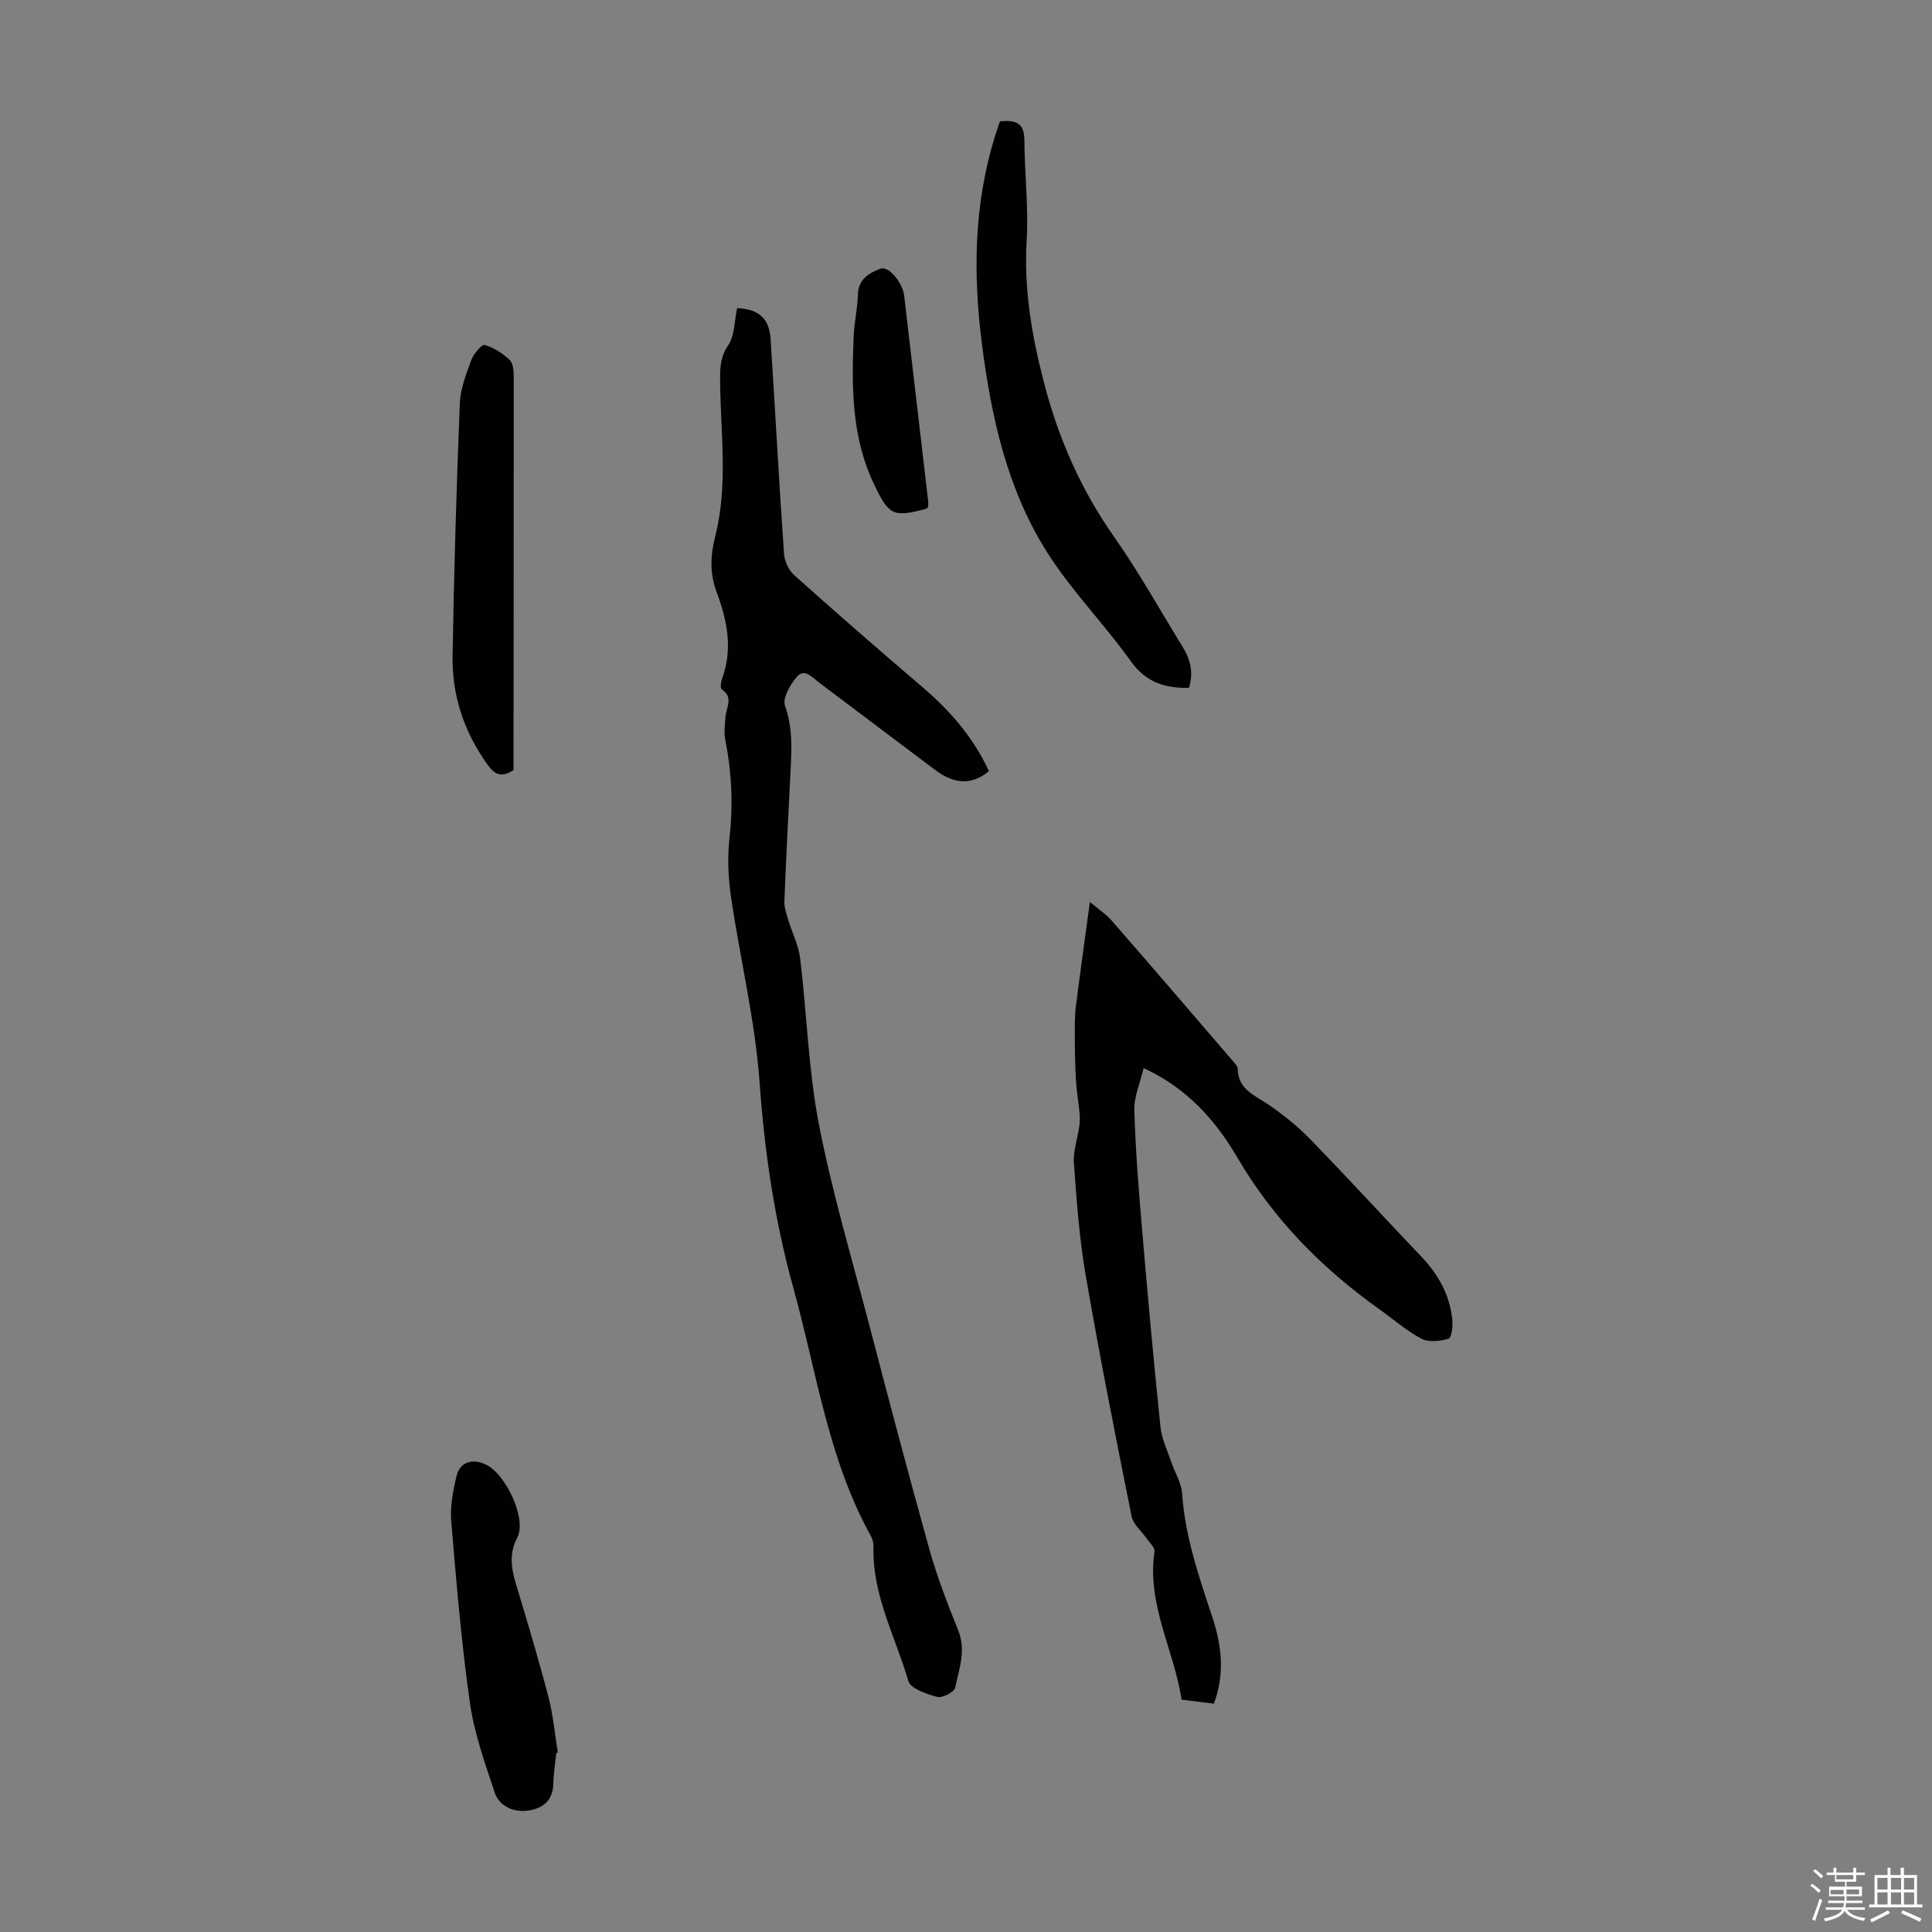 <svg enable-background="new 0 0 400 400" viewBox="0 0 400 400" xmlns="http://www.w3.org/2000/svg"><rect x="0" y="0" width="400" height="400" fill="#808080" stroke="none"/><path d="m374.8 390.4.4-.4c.7.5 1.3 1 1.8 1.4l-.5.5c-.5-.6-1.1-1.1-1.7-1.5zm1 7.3-.6-.3c.5-1.4 1.1-2.8 1.5-4.3.2.1.4.2.6.3-.5 1.3-1 2.8-1.5 4.3zm-.4-10.3.4-.4c.4.3 1 .8 1.7 1.4l-.5.5c-.4-.5-1-1-1.6-1.5zm2.5.3h1.7v-1h.6v1h3.5v-1h.6v1h1.8v.5h-1.8v1.4h-2v1h3.2v2h-3.2v.9h3.3v.5h-3.4c0 .3-.1.6-.1.9h4v.5h-3.7c.7.9 1.9 1.5 3.8 1.7-.1.2-.2.4-.3.6-2.1-.4-3.5-1.1-4-2.1-.4 1-1.8 1.7-4 2.2-.1-.2-.2-.4-.3-.6 2.1-.4 3.4-1 3.8-1.8h-3.4v-.5h3.6c.1-.3.1-.6.2-.9h-3.3v-.5h3.4c0-.3 0-.6 0-.9h-3.2v-2h3.3v-1h-2.1v-1.4h-1.7v-.5zm1.1 3.5v1h2.7c0-.3 0-.4 0-.4 0-.1 0-.2 0-.2 0-.1 0-.2 0-.3h-2.7zm1.2-3v.9h3.5v-.9zm4.7 3h-2.6v.6.4h2.6z" fill="#fbfcfa"/><path d="m393.6 386.7h.6v1.5h2.7v6.1h1.1v.6h-11v-.6h1.1v-6.1h2.7v-1.5h.6v1.5h2.1v-1.5zm-2.7 8.8.4.6c-1.2.6-2.5 1.3-3.8 1.9-.1-.2-.2-.4-.3-.6 1.2-.6 2.5-1.2 3.7-1.9zm-2.2-6.7v2.4h2.1v-2.4zm0 3v2.5h2.1v-2.5zm2.8-3v2.4h2.1v-2.4zm0 3v2.5h2.1v-2.5zm6 6.1c-1.4-.7-2.7-1.3-3.9-1.8l.3-.6c1.5.6 2.7 1.2 3.9 1.7zm-1.2-9.1h-2.1v2.4h2.1zm-2.1 3v2.5h2.1v-2.5z" fill="#fbfcfa"/><g fill="#010101"><path d="m152.61 63.79c4.49.22 6.66 2.12 6.94 6.45.95 14.79 1.74 29.6 2.77 44.39.11 1.55.98 3.44 2.13 4.47 8.76 7.83 17.61 15.55 26.55 23.17 5.77 4.92 10.58 10.49 13.74 17.38-3.39 2.87-7.06 2.8-11.06-.19-8.06-6.03-16.08-12.13-24.13-18.17-1.37-1.03-2.98-3-4.56-1.18-1.39 1.6-3.01 4.44-2.46 6 1.56 4.43 1.39 8.76 1.16 13.22-.47 9.05-.92 18.11-1.29 27.17-.05 1.25.37 2.55.74 3.78.81 2.72 2.18 5.35 2.52 8.11 1.39 11.42 1.7 23.03 3.87 34.29 2.71 14 6.8 27.74 10.42 41.56 4.07 15.57 8.16 31.13 12.5 46.63 1.59 5.69 3.75 11.23 5.95 16.72 1.65 4.12.17 7.96-.64 11.81-.19.92-2.67 2.21-3.72 1.93-2.2-.59-5.52-1.71-5.98-3.3-2.66-9.16-7.49-17.8-7.21-27.73.02-.75-.17-1.6-.53-2.25-8.88-16.01-11.25-34.05-16.05-51.34-3.88-13.95-5.97-28.08-7-42.56-.92-12.89-4.04-25.61-5.92-38.44-.59-4.04-.77-8.26-.31-12.31.78-6.88.43-13.59-.89-20.34-.29-1.48-.05-3.07.05-4.6.13-1.96 1.76-4.07-.79-5.76-.32-.22-.15-1.52.1-2.21 2.26-6.17 1.03-12.11-1.16-17.96-1.43-3.81-1.27-7.56-.28-11.46 2.68-10.49 1.14-21.15 1.03-31.74-.03-2.77-.1-5.26 1.68-7.88 1.37-2.03 1.27-5.07 1.83-7.66z"/><path d="m251.32 352.73c-2.31-.29-4.29-.54-6.68-.83-1.55-10.26-7.26-19.73-5.61-30.68.12-.77-.96-1.75-1.54-2.59-1.08-1.57-2.86-2.99-3.21-4.7-3.32-16.54-6.6-33.09-9.47-49.71-1.33-7.68-1.9-15.52-2.47-23.31-.19-2.55.76-5.18 1.12-7.78.13-.92.13-1.88.04-2.8-.21-2.24-.61-4.46-.74-6.71-.18-3.07-.22-6.16-.23-9.24-.01-1.98-.04-3.99.21-5.95.88-6.98 1.86-13.95 2.91-21.68 1.79 1.51 3.37 2.52 4.55 3.89 8.45 9.69 16.82 19.46 25.2 29.21.36.42.86.93.86 1.4.03 4.27 3.44 5.46 6.27 7.39 3.1 2.11 6.09 4.5 8.7 7.18 7.8 8.02 15.35 16.28 23.06 24.37 3.51 3.68 5.86 7.91 6.39 12.98.14 1.35-.13 3.79-.74 3.98-1.75.53-4.12.81-5.63.02-3.14-1.65-5.86-4.07-8.78-6.14-11.89-8.47-21.89-18.64-29.33-31.34-4.51-7.7-10.32-14.32-19.42-18.56-.72 3.07-2.01 5.92-1.93 8.74.24 8.26.91 16.51 1.61 24.75 1.16 13.6 2.39 27.2 3.8 40.77.26 2.54 1.47 5 2.3 7.47.71 2.11 2.03 4.14 2.17 6.27.61 8.7 3.31 16.84 6.05 24.99 2.06 6.03 2.97 12.13.54 18.61z"/><path d="m246.15 142.42c-5.12.08-8.95-1.22-12.01-5.5-5.45-7.63-12.13-14.43-17.17-22.3-8.41-13.13-11.73-28.16-13.68-43.45-1.84-14.43-1.67-28.78 2.67-42.85.33-1.05.7-2.09 1.07-3.2 3.01-.27 5.04.12 5.06 3.86.03 6.91.88 13.85.47 20.73-.6 10.2 1.08 19.91 3.64 29.72 3 11.52 7.66 22.04 14.51 31.79 5.13 7.3 9.49 15.15 14.17 22.76 1.58 2.57 2.27 5.3 1.27 8.44z"/><path d="m106.31 159.44c-2.52 1.65-3.92.9-5.34-1.08-4.87-6.77-7.41-14.33-7.27-22.58.29-17.43.81-34.87 1.5-52.29.12-3.03 1.33-6.08 2.4-8.99.46-1.26 2.14-3.24 2.75-3.07 1.89.53 3.72 1.73 5.18 3.1.73.69.83 2.29.83 3.48.02 26.49-.02 52.99-.04 79.48-.01.66-.01 1.33-.01 1.95z"/><path d="m115.18 362.93c-.22 2.11-.57 4.21-.62 6.32-.08 3.2-1.72 4.92-4.73 5.53-3.11.63-6.39-.61-7.4-3.64-2.03-6.1-4.25-12.28-5.14-18.6-1.77-12.48-2.82-25.07-3.87-37.64-.25-3.04.37-6.23 1.08-9.24.7-2.96 3.26-3.76 6.02-2.48 4.22 1.95 8.65 11.36 6.53 15.28-1.65 3.06-1.22 6.19-.25 9.4 2.35 7.8 4.69 15.6 6.75 23.48.98 3.75 1.32 7.66 1.94 11.5-.1.04-.2.06-.31.09z"/><path d="m192.17 104.91c-.21.25-.27.39-.36.42-6.95 1.83-7.75 1.42-10.88-5.14-4.65-9.74-4.61-20.12-4.19-30.54.12-2.89.8-5.77.88-8.66.08-3.23 2.37-4.5 4.69-5.37 1.71-.63 4.58 2.96 4.89 5.58 1.65 14.2 3.31 28.39 4.97 42.59.04.42 0 .86 0 1.12z"/></g></svg>